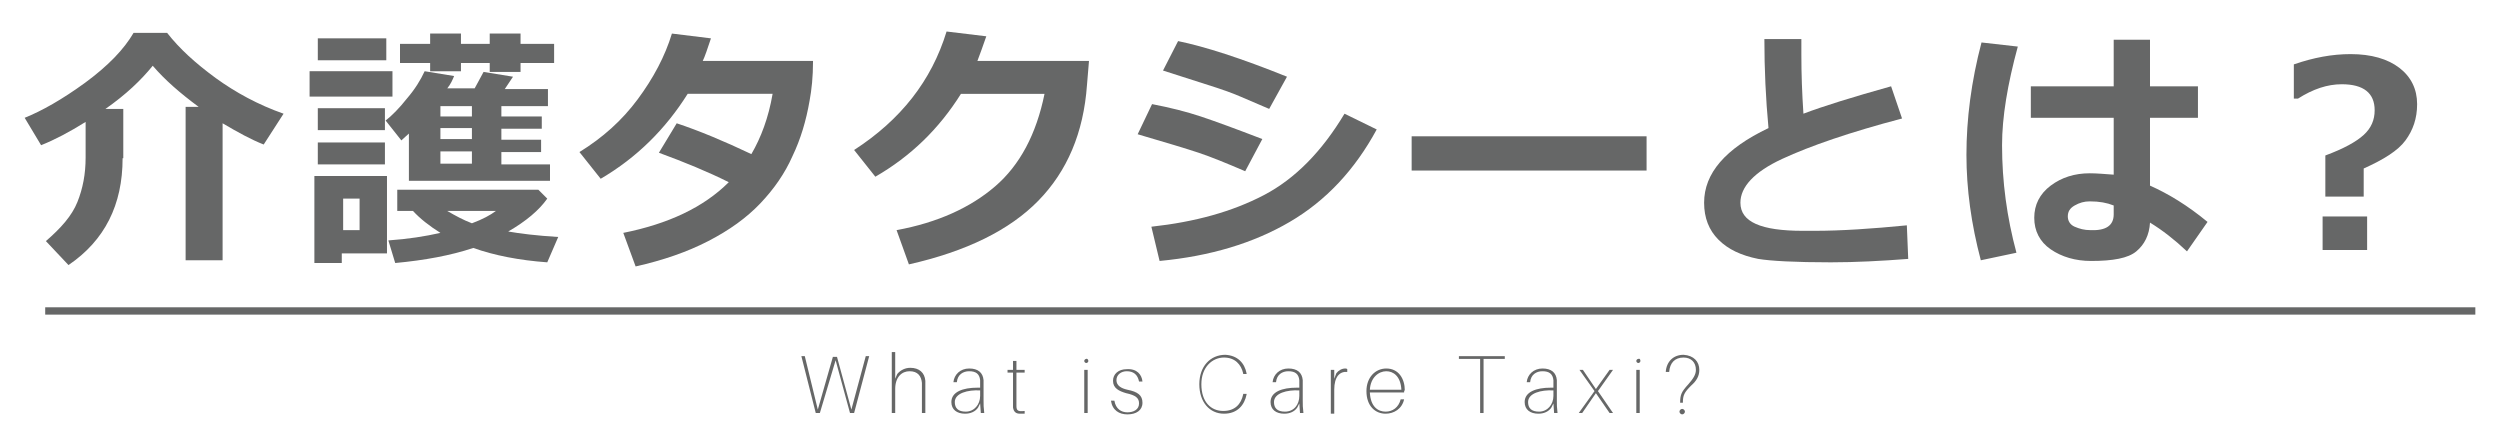 <?xml version="1.0" encoding="utf-8"?>
<!-- Generator: Adobe Illustrator 21.1.0, SVG Export Plug-In . SVG Version: 6.00 Build 0)  -->
<svg version="1.1" id="レイヤー_1" xmlns="http://www.w3.org/2000/svg" xmlns:xlink="http://www.w3.org/1999/xlink" x="0px"
	 y="0px" width="365px" height="62px" viewBox="0 0 365 62" style="enable-background:new 0 0 365 62;" xml:space="preserve">
<style type="text/css">
	.st0{fill:#E0672B;}
	.st1{fill:#FFFFFF;}
	.st2{fill:none;stroke:#FFFFFF;stroke-linecap:round;}
	.st3{fill:none;stroke:#FFFFFF;stroke-linecap:round;stroke-linejoin:round;}
	.st4{fill:#666767;}
	.st5{fill:none;stroke:#666767;stroke-width:1.071;stroke-miterlimit:10;}
	.st6{fill:#F3C3DA;}
	.st7{filter:url(#Adobe_OpacityMaskFilter);}
	.st8{opacity:0.35;mask:url(#SVGID_1_);}
	.st9{fill:#EA669A;}
	.st10{fill:none;stroke:#FFFFFF;stroke-miterlimit:10;}
	.st11{opacity:0.5;fill:#F3C3DA;}
	.st12{opacity:0.5;fill:#CCCCCC;}
	.st13{fill:none;stroke:#FFFFFF;stroke-width:5;stroke-linecap:round;stroke-linejoin:round;}
	.st14{fill:#96D2CC;}
	.st15{fill:none;stroke:#666767;stroke-miterlimit:10;}
	.st16{fill:#F5F293;}
</style>
<g>
	<path class="st4" d="M17.9,23.1c0,6.8-2.6,12-7.9,15.6l-3.3-3.5c2.2-1.9,3.8-3.7,4.6-5.7s1.2-4.1,1.2-6.5v-5.2
		c-2.4,1.5-4.5,2.6-6.5,3.4l-2.4-4c2.5-1,5.5-2.7,8.8-5.1c3.4-2.5,5.7-4.9,7.1-7.3h4.9c1.8,2.3,4.1,4.4,7.1,6.6
		c2.9,2.1,6.2,3.9,9.9,5.2l-2.9,4.5c-1.8-0.7-3.8-1.8-6-3.1v20h-5.4V15.6H29c-2.7-2-4.9-3.9-6.7-6c-1.7,2.1-3.9,4.2-6.9,6.3h2.6
		V23.1z"/>
	<path class="st4" d="M57.2,14.1H45.2v-3.7h12.1V14.1z M56.5,37h-6.6v1.4h-4V25.7h10.6V37z M56.4,8.8h-10V5.6h10V8.8z M56.2,19h-9.8
		v-3.2h9.8V19z M56.2,24h-9.8v-3.2h9.8V24z M52.5,33.7V29h-2.4v4.6H52.5z M66.3,11.1c-0.2,0.5-0.5,1.2-1,1.8h4
		c0.4-0.7,0.8-1.5,1.3-2.4l4.3,0.7l-1.2,1.8h6.3v2.5h-6.8V17h5.9v1.8h-5.9v1.6h5.8v1.8h-5.8v1.8h7.1v2.4H59.7v-6.9
		c-0.3,0.3-0.7,0.6-1.1,1l-2.3-2.9c0.9-0.7,2-1.8,3.1-3.2c1.2-1.4,2-2.7,2.6-4L66.3,11.1z M79.9,29c-1.2,1.7-3.1,3.3-5.7,4.8
		c1.7,0.3,4.1,0.6,7.3,0.8l-1.6,3.7c-4.1-0.3-7.7-1-10.8-2.1c-3.3,1.1-7.1,1.8-11.4,2.2l-1-3.3c2.9-0.2,5.4-0.6,7.6-1.1
		c-1.6-1-3-2.1-4-3.2h-2.3v-3.1h20.6L79.9,29z M67.3,10.4h-4.5V9.2h-4.4V6.4h4.4V4.9h4.5v1.5h4.2V4.9H76v1.5h4.9v2.8H76v1.3h-4.5
		V9.2h-4.2V10.4z M68.9,17v-1.5h-4.6V17H68.9z M64.3,20.3h4.6v-1.6h-4.6V20.3z M68.9,22.1h-4.6v1.8h4.6V22.1z M68.9,32.6
		c1.6-0.6,2.7-1.2,3.5-1.8h-7.1C66.5,31.5,67.6,32.1,68.9,32.6z"/>
	<path class="st4" d="M118.7,9c0,2.2-0.2,4.1-0.5,5.7c-0.5,2.9-1.3,5.6-2.5,8.1c-1.1,2.5-2.7,4.8-4.7,6.9c-2,2.1-4.5,3.9-7.6,5.5
		c-3.1,1.6-6.6,2.8-10.6,3.7L91,34c6.5-1.3,11.7-3.7,15.4-7.4c-3-1.5-6.4-2.9-10.2-4.3l2.6-4.3c3.3,1.1,6.9,2.6,10.9,4.5
		c1.4-2.4,2.5-5.3,3.1-8.8h-12.4C97.2,18.8,93,23,87.7,26.1l-3.1-3.9c3.4-2.1,6.2-4.6,8.5-7.7c2.3-3.1,4-6.3,5-9.6l5.7,0.7
		c-0.5,1.5-0.9,2.7-1.2,3.3H118.7z"/>
	<path class="st4" d="M159,8.8l-0.3,3.6c-0.5,7-2.9,12.6-7.1,16.9c-4.2,4.3-10.5,7.4-18.9,9.3l-1.8-5c6-1.1,10.8-3.3,14.4-6.4
		s6-7.6,7.2-13.5h-12.2c-3.2,5.1-7.3,9.1-12.5,12.1l-3.1-3.9c6.8-4.4,11.3-10.1,13.5-17.3l5.8,0.7c-0.5,1.4-0.9,2.6-1.3,3.6H159z"/>
	<path class="st4" d="M184.3,20.3l-2.5,4.7c-2.8-1.2-5-2.1-6.8-2.7c-1.8-0.6-4.8-1.5-8.9-2.7l2.1-4.4c2.6,0.5,5,1.1,7.1,1.8
		C177.4,17.7,180.4,18.8,184.3,20.3z M201,18.9c-3.2,5.9-7.4,10.4-12.7,13.5c-5.3,3.1-11.6,5-19,5.7l-1.2-5
		c6.4-0.7,11.8-2.2,16.4-4.6s8.5-6.4,11.8-11.9L201,18.9z M187.9,11.2l-2.6,4.7c-1.4-0.6-2.8-1.2-4.2-1.8c-1.4-0.6-2.6-1-3.5-1.3
		l-7.8-2.5l2.2-4.3C175.9,6.8,181.2,8.5,187.9,11.2z"/>
	<path class="st4" d="M240.4,24.9h-34.3v-5h34.3V24.9z"/>
	<path class="st4" d="M278.6,37.8c-3.9,0.3-7.7,0.5-11.3,0.5c-5.2,0-8.8-0.2-10.6-0.5c-2.5-0.5-4.4-1.4-5.8-2.8
		c-1.4-1.4-2.1-3.2-2.1-5.4c0-4.3,3.1-7.9,9.4-10.9c-0.4-4.3-0.6-8.6-0.6-13h5.4l0,1.7v0.6c0,2.8,0.1,5.6,0.3,8.6
		c2.9-1.1,7.1-2.4,12.8-4l1.6,4.7c-7.6,2-13.4,4-17.5,5.9s-6.1,4.1-6.1,6.4c0,2.8,3,4.1,9.1,4.1h1.7c3.9,0,8.4-0.3,13.5-0.8
		L278.6,37.8z"/>
	<path class="st4" d="M294.6,6.8c-1.5,5.5-2.3,10.3-2.3,14.4c0,5.3,0.7,10.5,2.1,15.7l-5.2,1.1c-1.4-5.3-2.1-10.4-2.1-15.4
		c0-5.2,0.7-10.7,2.2-16.4L294.6,6.8z M322.3,32.4l-3,4.3c-1.8-1.7-3.6-3.1-5.4-4.2c-0.1,1.8-0.8,3.2-2,4.2c-1.2,1-3.4,1.4-6.6,1.4
		c-2.3,0-4.3-0.6-5.9-1.7c-1.6-1.1-2.4-2.7-2.4-4.6c0-1.9,0.8-3.5,2.4-4.7c1.6-1.2,3.5-1.8,5.7-1.8c1,0,2.1,0.1,3.5,0.2v-8.3h-12.1
		v-4.6h12.1V5.8h5.3v6.8h7v4.6h-7v9.9C316.6,28.3,319.4,30,322.3,32.4z M308.6,31.3V30c-1-0.4-2.1-0.6-3.5-0.6
		c-0.8,0-1.5,0.2-2.2,0.6s-1,0.9-1,1.6c0,0.6,0.3,1.2,1,1.5s1.4,0.5,2.3,0.5C307.5,33.7,308.6,32.9,308.6,31.3z"/>
	<path class="st4" d="M345.1,24.6v4.1h-5.6v-6c2.7-1,4.5-2,5.6-3c1.1-1,1.6-2.2,1.6-3.6c0-2.5-1.6-3.8-4.8-3.8
		c-2.1,0-4.2,0.7-6.4,2.1h-0.6V9.4c2.9-1,5.6-1.5,8.3-1.5c3,0,5.4,0.7,7.1,2s2.6,3.1,2.6,5.3c0,2.1-0.6,3.8-1.7,5.3
		S348,23.3,345.1,24.6z M345.6,36.5h-6.5v-4.9h6.5V36.5z"/>
	<path class="st4" d="M124.7,60.3h-0.6l-2.1-7.7l-2.3,7.7h-0.6L117,52h0.5l1.9,7.8l2.2-7.7h0.6l2.1,7.7l2.1-7.8h0.5L124.7,60.3z"/>
	<path class="st4" d="M135.1,56.8v3.5h-0.5v-3.4c0-0.4,0-0.7,0-1c-0.1-1-0.6-1.7-1.8-1.7c-1.1,0-2.1,0.8-2.1,2.6v3.5h-0.5v-8.9h0.5
		v3.9l0.3-0.7c0.5-0.6,1.2-0.9,1.9-0.9c1.3,0,2.1,0.7,2.2,1.9C135.1,56.1,135.1,56.3,135.1,56.8z"/>
	<path class="st4" d="M143.1,58.9l-0.3,0.6c-0.4,0.6-1.1,0.9-1.9,0.9c-1.2,0-2-0.6-2-1.7c0-1.5,1.7-2.1,3.8-2.1h0.4v-0.3
		c0-0.3,0-0.5,0-0.8c-0.1-0.9-0.6-1.3-1.6-1.3c-0.9,0-1.7,0.5-1.8,1.6h-0.5c0.1-1.1,1-2,2.3-2c1.3,0,2,0.6,2.1,1.7
		c0,0.3,0,0.5,0,0.8v2.1c0,0.7,0,1.1,0.1,1.9h-0.5L143.1,58.9z M143.1,57.8V57c-1.8-0.1-3.7,0.4-3.7,1.7c0,0.9,0.5,1.4,1.6,1.4
		C142.2,60.1,143.1,59.1,143.1,57.8z"/>
	<path class="st4" d="M149.6,60v0.4c-0.2,0-0.4,0-0.7,0c-0.6,0-0.9-0.3-1-0.9c0-0.3,0-0.5,0-0.8v-4.3h-0.8V54h0.8v-1.3h0.5V54h1.2
		v0.4h-1.2v4.3c0,0.3,0,0.5,0,0.6C148.4,60,148.7,60.1,149.6,60z"/>
	<path class="st4" d="M158.9,52.7c0,0.2-0.2,0.3-0.3,0.3c-0.2,0-0.3-0.2-0.3-0.3c0-0.2,0.2-0.3,0.3-0.3
		C158.7,52.3,158.9,52.5,158.9,52.7z M158.3,60.3V54h0.5v6.3H158.3z"/>
	<path class="st4" d="M166.8,55.7h-0.5c-0.2-1-0.8-1.5-1.8-1.5c-0.8,0-1.5,0.5-1.5,1.3s0.7,1.2,1.6,1.4c1.5,0.3,2.2,0.8,2.2,1.9
		c0,1.1-0.9,1.7-2.2,1.7c-1.2,0-2.2-0.6-2.4-2h0.5c0.2,1.2,1,1.7,1.9,1.7c0.9,0,1.7-0.4,1.7-1.3c0-0.8-0.5-1.2-1.9-1.5
		c-1-0.3-1.9-0.7-1.9-1.8c0-1,0.8-1.7,2-1.7C166,53.8,166.7,54.7,166.8,55.7z"/>
	<path class="st4" d="M182,54.5l0,0.1h-0.5l0-0.1c-0.3-1.3-1.2-2.3-2.8-2.3c-1.7,0-3.3,1.4-3.3,3.9c0,2.6,1.4,3.9,3.2,3.9
		c1.7,0,2.6-1,2.9-2.4l0-0.1h0.5l0,0.1c-0.3,1.5-1.3,2.8-3.3,2.8c-2.1,0-3.6-1.7-3.6-4.3c0-2.6,1.6-4.3,3.8-4.3
		C180.7,51.9,181.7,53,182,54.5z"/>
	<path class="st4" d="M189.7,58.9l-0.3,0.6c-0.4,0.6-1.1,0.9-1.9,0.9c-1.2,0-2-0.6-2-1.7c0-1.5,1.7-2.1,3.8-2.1h0.4v-0.3
		c0-0.3,0-0.5,0-0.8c-0.1-0.9-0.6-1.3-1.6-1.3c-0.9,0-1.7,0.5-1.8,1.6h-0.5c0.1-1.1,1-2,2.3-2c1.3,0,2,0.6,2.1,1.7
		c0,0.3,0,0.5,0,0.8v2.1c0,0.7,0,1.1,0.1,1.9h-0.5L189.7,58.9z M189.7,57.8V57c-1.8-0.1-3.7,0.4-3.7,1.7c0,0.9,0.5,1.4,1.6,1.4
		C188.9,60.1,189.7,59.1,189.7,57.8z"/>
	<path class="st4" d="M196.7,53.9v0.4c-1.1-0.1-1.9,0.7-1.9,2.6v3.5h-0.5V54h0.5v1.3l0.3-0.8c0.3-0.4,0.8-0.7,1.3-0.7
		C196.5,53.8,196.6,53.8,196.7,53.9z"/>
	<path class="st4" d="M205,57.3h-5c0.1,2.1,1.2,2.8,2.3,2.8c1,0,1.9-0.6,2.2-1.8h0.5c-0.3,1.4-1.5,2.1-2.7,2.1
		c-1.5,0-2.8-1.1-2.8-3.3c0-2,1.3-3.3,2.9-3.3c1.8,0,2.7,1.5,2.7,3.2C205,57,205,57.1,205,57.3z M200,56.9h4.6
		c-0.1-2-1.2-2.7-2.2-2.7C201.3,54.2,200.1,55.1,200,56.9z"/>
	<path class="st4" d="M216.6,52.4v7.9h-0.5v-7.9H213V52h6.7v0.4H216.6z"/>
	<path class="st4" d="M226.8,58.9l-0.3,0.6c-0.4,0.6-1.1,0.9-1.9,0.9c-1.2,0-2-0.6-2-1.7c0-1.5,1.7-2.1,3.8-2.1h0.4v-0.3
		c0-0.3,0-0.5,0-0.8c-0.1-0.9-0.6-1.3-1.6-1.3c-0.9,0-1.7,0.5-1.8,1.6h-0.5c0.1-1.1,1-2,2.3-2c1.3,0,2,0.6,2.1,1.7
		c0,0.3,0,0.5,0,0.8v2.1c0,0.7,0,1.1,0.1,1.9h-0.5L226.8,58.9z M226.8,57.8V57c-1.8-0.1-3.7,0.4-3.7,1.7c0,0.9,0.5,1.4,1.6,1.4
		C225.9,60.1,226.8,59.1,226.8,57.8z"/>
	<path class="st4" d="M235.5,60.3H235l-2-2.9l-2,2.9h-0.5l2.3-3.2l-2.2-3.1h0.5l1.9,2.8L235,54h0.5l-2.2,3.1L235.5,60.3z"/>
	<path class="st4" d="M239.5,52.7c0,0.2-0.2,0.3-0.3,0.3c-0.2,0-0.3-0.2-0.3-0.3c0-0.2,0.2-0.3,0.3-0.3
		C239.4,52.3,239.5,52.5,239.5,52.7z M238.9,60.3V54h0.5v6.3H238.9z"/>
	<path class="st4" d="M248.1,54c0,0.9-0.4,1.6-1.2,2.3c-1,1-1.2,1.4-1.2,2.5h-0.4c0-1.2,0.2-1.6,1.2-2.7c0.7-0.8,1.1-1.4,1.1-2.1
		c0-1.1-0.7-1.8-1.8-1.8c-1.3,0-2,0.8-2.1,2.1h-0.5c0.1-1.5,1.1-2.5,2.6-2.5C247.3,51.9,248.1,52.8,248.1,54z M246,60.1
		c0,0.2-0.2,0.4-0.4,0.4c-0.2,0-0.4-0.2-0.4-0.4c0-0.2,0.2-0.4,0.4-0.4C245.8,59.7,246,59.9,246,60.1z"/>
	<line class="st5" x1="6.6" y1="45.4" x2="361.4" y2="45.4"/>
</g>
</svg>

